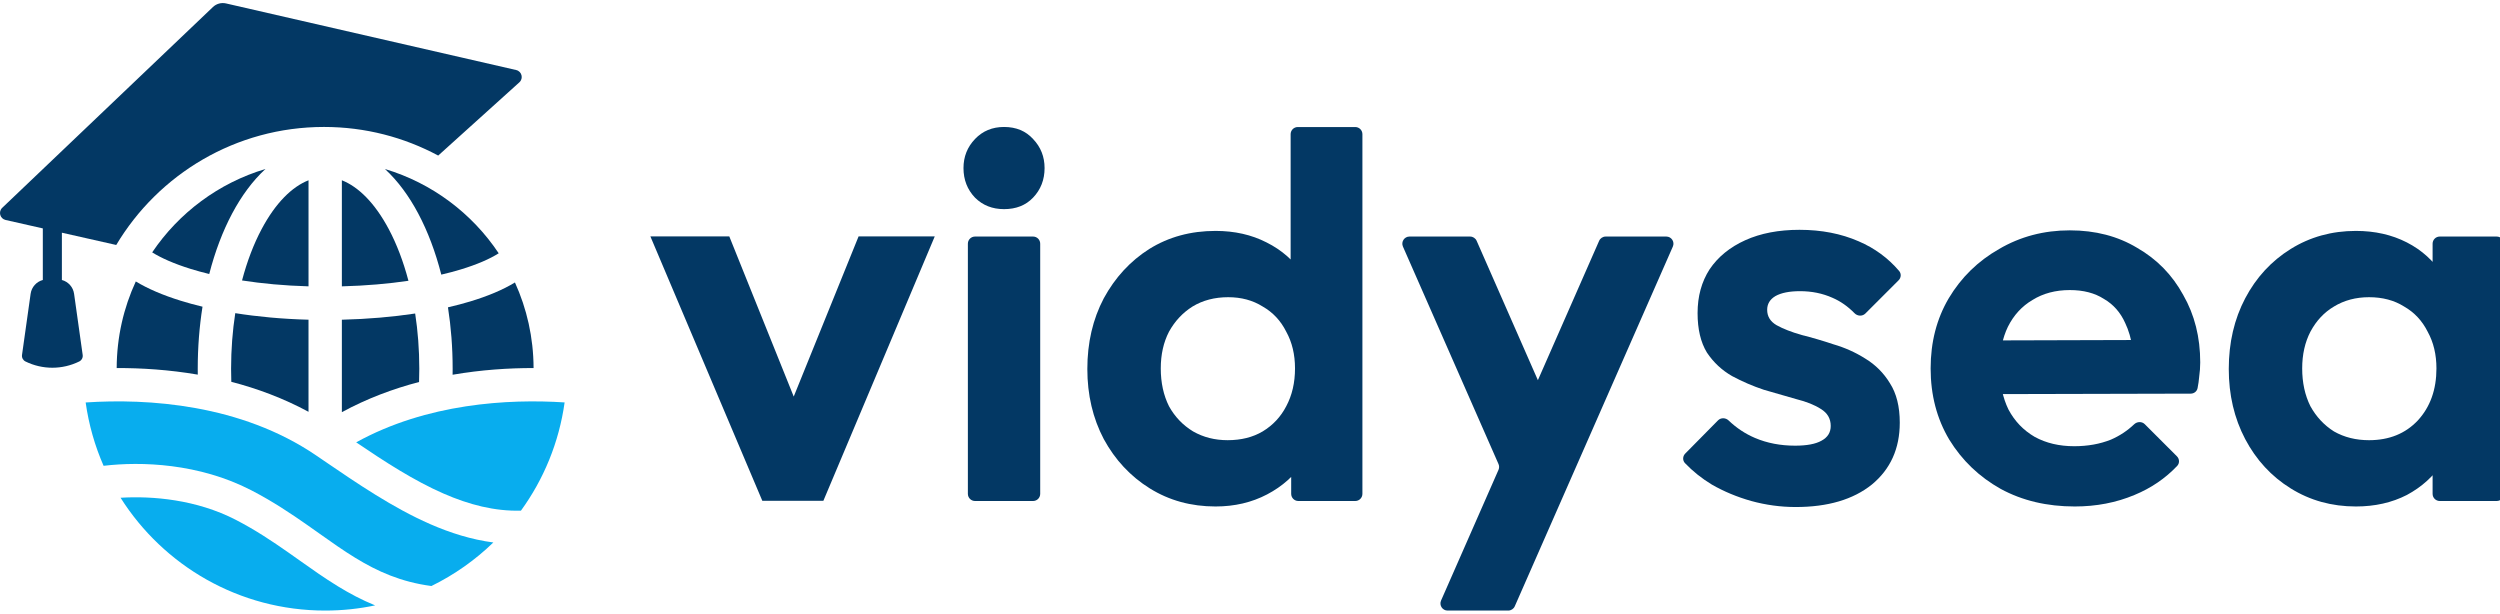 <svg width="220" height="54" viewBox="0 0 220 54" fill="none" xmlns="http://www.w3.org/2000/svg">
<path d="M49.686 35.413C44.744 35.09 37.569 35.488 31.345 38.926C33.922 40.672 36.441 42.302 39.034 43.435C41.286 44.419 43.533 44.998 45.843 44.938C47.84 42.186 49.195 38.938 49.686 35.413Z" fill="#08ADEE"/>
<path d="M43.414 47.738C41.488 47.484 39.638 46.901 37.86 46.124C34.586 44.694 31.457 42.558 28.497 40.539L28.494 40.536C28.268 40.382 28.044 40.229 27.82 40.077C21.184 35.559 12.984 35.053 7.538 35.417C7.811 37.373 8.35 39.244 9.116 40.991C12.421 40.596 17.515 40.769 22.102 43.139C23.994 44.117 25.605 45.195 27.079 46.228C27.42 46.467 27.751 46.702 28.075 46.931L28.076 46.932C29.174 47.711 30.193 48.433 31.264 49.089C33.212 50.281 35.273 51.212 37.963 51.57C39.98 50.582 41.818 49.284 43.414 47.738Z" fill="#08ADEE"/>
<path d="M33.012 53.274C31.842 52.798 30.765 52.225 29.732 51.592C28.567 50.88 27.44 50.08 26.328 49.292C26.015 49.07 25.704 48.849 25.394 48.632C23.954 47.623 22.47 46.633 20.754 45.747C17.283 43.954 13.407 43.632 10.609 43.802C14.379 49.768 21.032 53.73 28.611 53.73C30.12 53.73 31.592 53.573 33.012 53.274Z" fill="#08ADEE"/>
<path d="M17.401 32.451C17.401 30.563 17.546 28.729 17.821 26.989C17.143 26.827 16.5 26.651 15.895 26.462C14.348 25.982 13.007 25.411 11.95 24.768C10.878 27.087 10.277 29.668 10.268 32.388C12.445 32.383 14.878 32.534 17.404 32.967C17.402 32.795 17.401 32.623 17.401 32.451Z" fill="#033864"/>
<path d="M39.829 32.977C42.35 32.541 44.779 32.386 46.955 32.388C46.946 29.703 46.36 27.153 45.315 24.857C44.259 25.502 42.92 26.061 41.387 26.525C40.769 26.711 40.113 26.885 39.421 27.044C39.69 28.768 39.833 30.583 39.833 32.451C39.833 32.627 39.831 32.802 39.829 32.977Z" fill="#033864"/>
<path d="M43.886 22.289C41.542 18.773 38.017 16.112 33.877 14.874C35.017 15.923 36.001 17.277 36.806 18.791C37.641 20.362 38.327 22.178 38.834 24.167C39.437 24.027 40.005 23.876 40.536 23.715C41.987 23.276 43.109 22.782 43.886 22.289Z" fill="#033864"/>
<path d="M23.361 14.87C19.247 16.097 15.738 18.729 13.392 22.209C14.187 22.706 15.317 23.209 16.766 23.66C17.281 23.82 17.831 23.971 18.413 24.113C18.919 22.145 19.6 20.349 20.428 18.791C21.233 17.275 22.219 15.92 23.361 14.87Z" fill="#033864"/>
<path d="M36.877 33.615C34.598 34.212 32.296 35.068 30.084 36.271V28.135C32.397 28.078 34.566 27.887 36.535 27.589C36.77 29.124 36.898 30.755 36.898 32.451C36.898 32.843 36.891 33.231 36.877 33.615Z" fill="#033864"/>
<path d="M27.149 36.239C24.937 35.042 22.634 34.191 20.355 33.599C20.343 33.22 20.336 32.837 20.336 32.451C20.336 30.744 20.465 29.102 20.703 27.558C22.665 27.87 24.83 28.073 27.149 28.134V36.239Z" fill="#033864"/>
<path d="M27.15 25.198C25.029 25.139 23.066 24.955 21.299 24.68C21.746 22.986 22.331 21.464 23.02 20.168C24.259 17.836 25.711 16.43 27.15 15.864V25.198Z" fill="#033864"/>
<path d="M35.943 24.709C34.169 24.971 32.201 25.144 30.084 25.199V15.864C31.522 16.43 32.975 17.836 34.214 20.168C34.906 21.471 35.495 23.004 35.943 24.709Z" fill="#033864"/>
<path d="M18.739 0.618C19.045 0.326 19.477 0.208 19.89 0.302L45.423 6.163C45.92 6.277 46.083 6.904 45.704 7.245L38.562 13.69C35.569 12.084 32.147 11.172 28.512 11.172C20.741 11.172 13.943 15.338 10.229 21.558L5.446 20.478V24.639C6.003 24.788 6.435 25.258 6.519 25.852L7.276 31.236C7.31 31.473 7.187 31.704 6.973 31.81C5.481 32.544 3.733 32.544 2.241 31.81C2.027 31.704 1.904 31.473 1.937 31.236L2.695 25.852C2.779 25.258 3.211 24.788 3.768 24.639V20.099L0.492 19.358C0.001 19.247 -0.168 18.634 0.196 18.288L18.739 0.618Z" fill="#033864"/>
<path d="M207.319 44.57C205.197 44.57 203.284 44.04 201.581 42.979C199.877 41.919 198.543 40.472 197.578 38.641C196.614 36.809 196.132 34.751 196.132 32.469C196.132 30.155 196.614 28.082 197.578 26.25C198.543 24.418 199.877 22.972 201.581 21.911C203.284 20.851 205.197 20.32 207.319 20.32C208.99 20.32 210.485 20.658 211.803 21.333C213.12 22.008 214.166 22.956 214.937 24.177C215.741 25.366 216.175 26.716 216.239 28.227V36.616C216.175 38.158 215.741 39.524 214.937 40.714C214.166 41.903 213.12 42.851 211.803 43.558C210.485 44.233 208.99 44.57 207.319 44.57ZM208.476 38.737C210.244 38.737 211.674 38.158 212.767 37.001C213.861 35.812 214.407 34.285 214.407 32.421C214.407 31.2 214.15 30.123 213.635 29.191C213.153 28.227 212.462 27.488 211.562 26.974C210.694 26.427 209.666 26.154 208.476 26.154C207.319 26.154 206.29 26.427 205.39 26.974C204.522 27.488 203.831 28.227 203.316 29.191C202.834 30.123 202.593 31.2 202.593 32.421C202.593 33.675 202.834 34.784 203.316 35.748C203.831 36.68 204.522 37.419 205.39 37.966C206.29 38.48 207.319 38.737 208.476 38.737ZM214.698 44.088C214.351 44.088 214.069 43.807 214.069 43.459V37.877C214.069 37.84 214.072 37.803 214.079 37.766L215.062 32.243C215.075 32.17 215.075 32.094 215.062 32.021L214.08 26.595C214.072 26.558 214.069 26.521 214.069 26.483V21.445C214.069 21.097 214.351 20.816 214.698 20.816H219.709C220.056 20.816 220.338 21.097 220.338 21.445V43.459C220.338 43.807 220.056 44.088 219.709 44.088H214.698Z" fill="#033864"/>
<path d="M182.578 44.57C180.135 44.57 177.965 44.056 176.068 43.027C174.172 41.966 172.661 40.52 171.536 38.688C170.443 36.856 169.896 34.767 169.896 32.421C169.896 30.107 170.427 28.05 171.488 26.25C172.581 24.418 174.059 22.971 175.924 21.911C177.789 20.818 179.862 20.271 182.144 20.271C184.395 20.271 186.371 20.786 188.075 21.814C189.811 22.811 191.161 24.193 192.125 25.96C193.122 27.696 193.62 29.673 193.62 31.89C193.62 32.308 193.587 32.742 193.524 33.192C193.502 33.481 193.455 33.802 193.387 34.153C193.332 34.439 193.077 34.639 192.786 34.64L174.336 34.685C173.989 34.686 173.706 34.404 173.706 34.056V30.589C173.706 30.242 173.987 29.961 174.333 29.96L188.491 29.919C189.092 29.917 189.353 30.678 188.878 31.046L188.743 31.15C188.34 31.462 187.747 31.19 187.672 30.686C187.547 29.822 187.326 29.066 187.014 28.419C186.596 27.487 185.969 26.78 185.134 26.298C184.33 25.784 183.334 25.526 182.144 25.526C180.89 25.526 179.797 25.816 178.865 26.394C177.933 26.941 177.21 27.728 176.695 28.757C176.213 29.753 175.972 30.942 175.972 32.324C175.972 33.739 176.229 34.976 176.744 36.036C177.29 37.065 178.061 37.868 179.058 38.447C180.055 38.993 181.212 39.267 182.53 39.267C183.719 39.267 184.796 39.074 185.76 38.688C186.521 38.358 187.203 37.909 187.803 37.339C188.066 37.089 188.485 37.073 188.742 37.33L191.57 40.157C191.801 40.389 191.818 40.762 191.592 41C190.541 42.106 189.289 42.958 187.834 43.557C186.227 44.232 184.474 44.57 182.578 44.57Z" fill="#033864"/>
<path d="M158.018 44.618C156.7 44.618 155.398 44.441 154.113 44.088C152.859 43.734 151.702 43.252 150.641 42.642C149.752 42.103 148.966 41.475 148.28 40.757C148.054 40.52 148.069 40.148 148.299 39.916L151.183 36.995C151.438 36.737 151.856 36.75 152.118 37.001C152.811 37.664 153.588 38.178 154.45 38.544C155.511 38.994 156.684 39.219 157.97 39.219C158.998 39.219 159.77 39.074 160.285 38.785C160.831 38.495 161.104 38.062 161.104 37.483C161.104 36.84 160.815 36.342 160.236 35.989C159.689 35.635 158.966 35.346 158.067 35.121C157.166 34.864 156.218 34.59 155.222 34.301C154.257 33.98 153.324 33.578 152.425 33.096C151.525 32.582 150.786 31.891 150.207 31.023C149.66 30.123 149.387 28.966 149.387 27.552C149.387 26.073 149.741 24.788 150.448 23.695C151.187 22.602 152.232 21.75 153.582 21.14C154.932 20.529 156.524 20.224 158.356 20.224C160.285 20.224 162.021 20.561 163.564 21.236C164.967 21.838 166.154 22.707 167.123 23.845C167.328 24.085 167.303 24.439 167.08 24.662L164.152 27.59C163.888 27.853 163.457 27.829 163.197 27.562C162.606 26.959 161.958 26.506 161.249 26.202C160.381 25.816 159.432 25.623 158.404 25.623C157.471 25.623 156.748 25.768 156.234 26.057C155.752 26.346 155.511 26.748 155.511 27.262C155.511 27.841 155.784 28.291 156.331 28.612C156.909 28.934 157.648 29.223 158.549 29.48C159.448 29.705 160.381 29.978 161.345 30.3C162.341 30.589 163.274 31.007 164.142 31.553C165.042 32.099 165.765 32.823 166.312 33.723C166.891 34.623 167.18 35.78 167.18 37.194C167.18 39.476 166.36 41.292 164.721 42.642C163.081 43.959 160.847 44.618 158.018 44.618Z" fill="#033864"/>
<path d="M106.97 44.57C104.817 44.57 102.888 44.04 101.183 42.979C99.48 41.919 98.13 40.472 97.133 38.64C96.169 36.808 95.686 34.751 95.686 32.469C95.686 30.155 96.169 28.082 97.133 26.25C98.13 24.418 99.464 22.972 101.135 21.911C102.84 20.85 104.784 20.32 106.97 20.32C108.642 20.32 110.136 20.657 111.454 21.332C112.804 22.007 113.882 22.955 114.685 24.177C115.521 25.366 115.971 26.716 116.035 28.227V36.519C115.971 38.029 115.537 39.395 114.733 40.617C113.93 41.838 112.852 42.802 111.502 43.509C110.152 44.217 108.642 44.57 106.97 44.57ZM108.03 38.736C109.22 38.736 110.249 38.479 111.116 37.965C112.017 37.419 112.708 36.68 113.19 35.748C113.705 34.783 113.961 33.674 113.961 32.421C113.961 31.2 113.705 30.123 113.19 29.191C112.708 28.227 112.017 27.487 111.116 26.973C110.249 26.427 109.236 26.154 108.079 26.154C106.89 26.154 105.845 26.427 104.944 26.973C104.077 27.52 103.386 28.259 102.871 29.191C102.389 30.123 102.148 31.2 102.148 32.421C102.148 33.674 102.389 34.783 102.871 35.748C103.386 36.68 104.093 37.419 104.993 37.965C105.893 38.479 106.906 38.736 108.03 38.736ZM119.892 43.459C119.892 43.806 119.611 44.088 119.263 44.088H114.253C113.906 44.088 113.624 43.806 113.624 43.459V37.876C113.624 37.839 113.627 37.802 113.634 37.766L114.616 32.245C114.63 32.17 114.629 32.093 114.615 32.018L113.587 26.597C113.58 26.559 113.576 26.519 113.576 26.48V11.808C113.576 11.46 113.858 11.179 114.205 11.179H119.263C119.611 11.179 119.892 11.46 119.892 11.808V43.459Z" fill="#033864"/>
<path d="M131.869 41.343C131.94 41.181 131.94 40.998 131.869 40.837L123.458 21.698C123.276 21.283 123.58 20.816 124.034 20.816H129.368C129.617 20.816 129.844 20.964 129.945 21.192L135.334 33.457L140.724 21.192C140.825 20.964 141.052 20.816 141.301 20.816H146.635C147.089 20.816 147.393 21.283 147.211 21.698L133.299 53.355C133.198 53.583 132.972 53.73 132.722 53.73H127.388C126.934 53.73 126.63 53.264 126.812 52.849L131.869 41.343Z" fill="#033864"/>
<path d="M85.802 44.088C85.455 44.088 85.173 43.807 85.173 43.459V21.445C85.173 21.097 85.455 20.816 85.802 20.816H90.909C91.257 20.816 91.538 21.097 91.538 21.445V43.459C91.538 43.807 91.257 44.088 90.909 44.088H85.802ZM88.355 18.404C87.327 18.404 86.475 18.067 85.8 17.392C85.125 16.685 84.787 15.817 84.787 14.789C84.787 13.792 85.125 12.941 85.8 12.233C86.475 11.526 87.327 11.173 88.355 11.173C89.416 11.173 90.268 11.526 90.911 12.233C91.586 12.941 91.923 13.792 91.923 14.789C91.923 15.817 91.586 16.685 90.911 17.392C90.268 18.067 89.416 18.404 88.355 18.404Z" fill="#033864"/>
<path d="M67.085 44.072L57.233 20.802H64.177L69.848 34.898L75.556 20.802H82.259L72.456 44.072H67.085Z" fill="#033864"/>
</svg>
